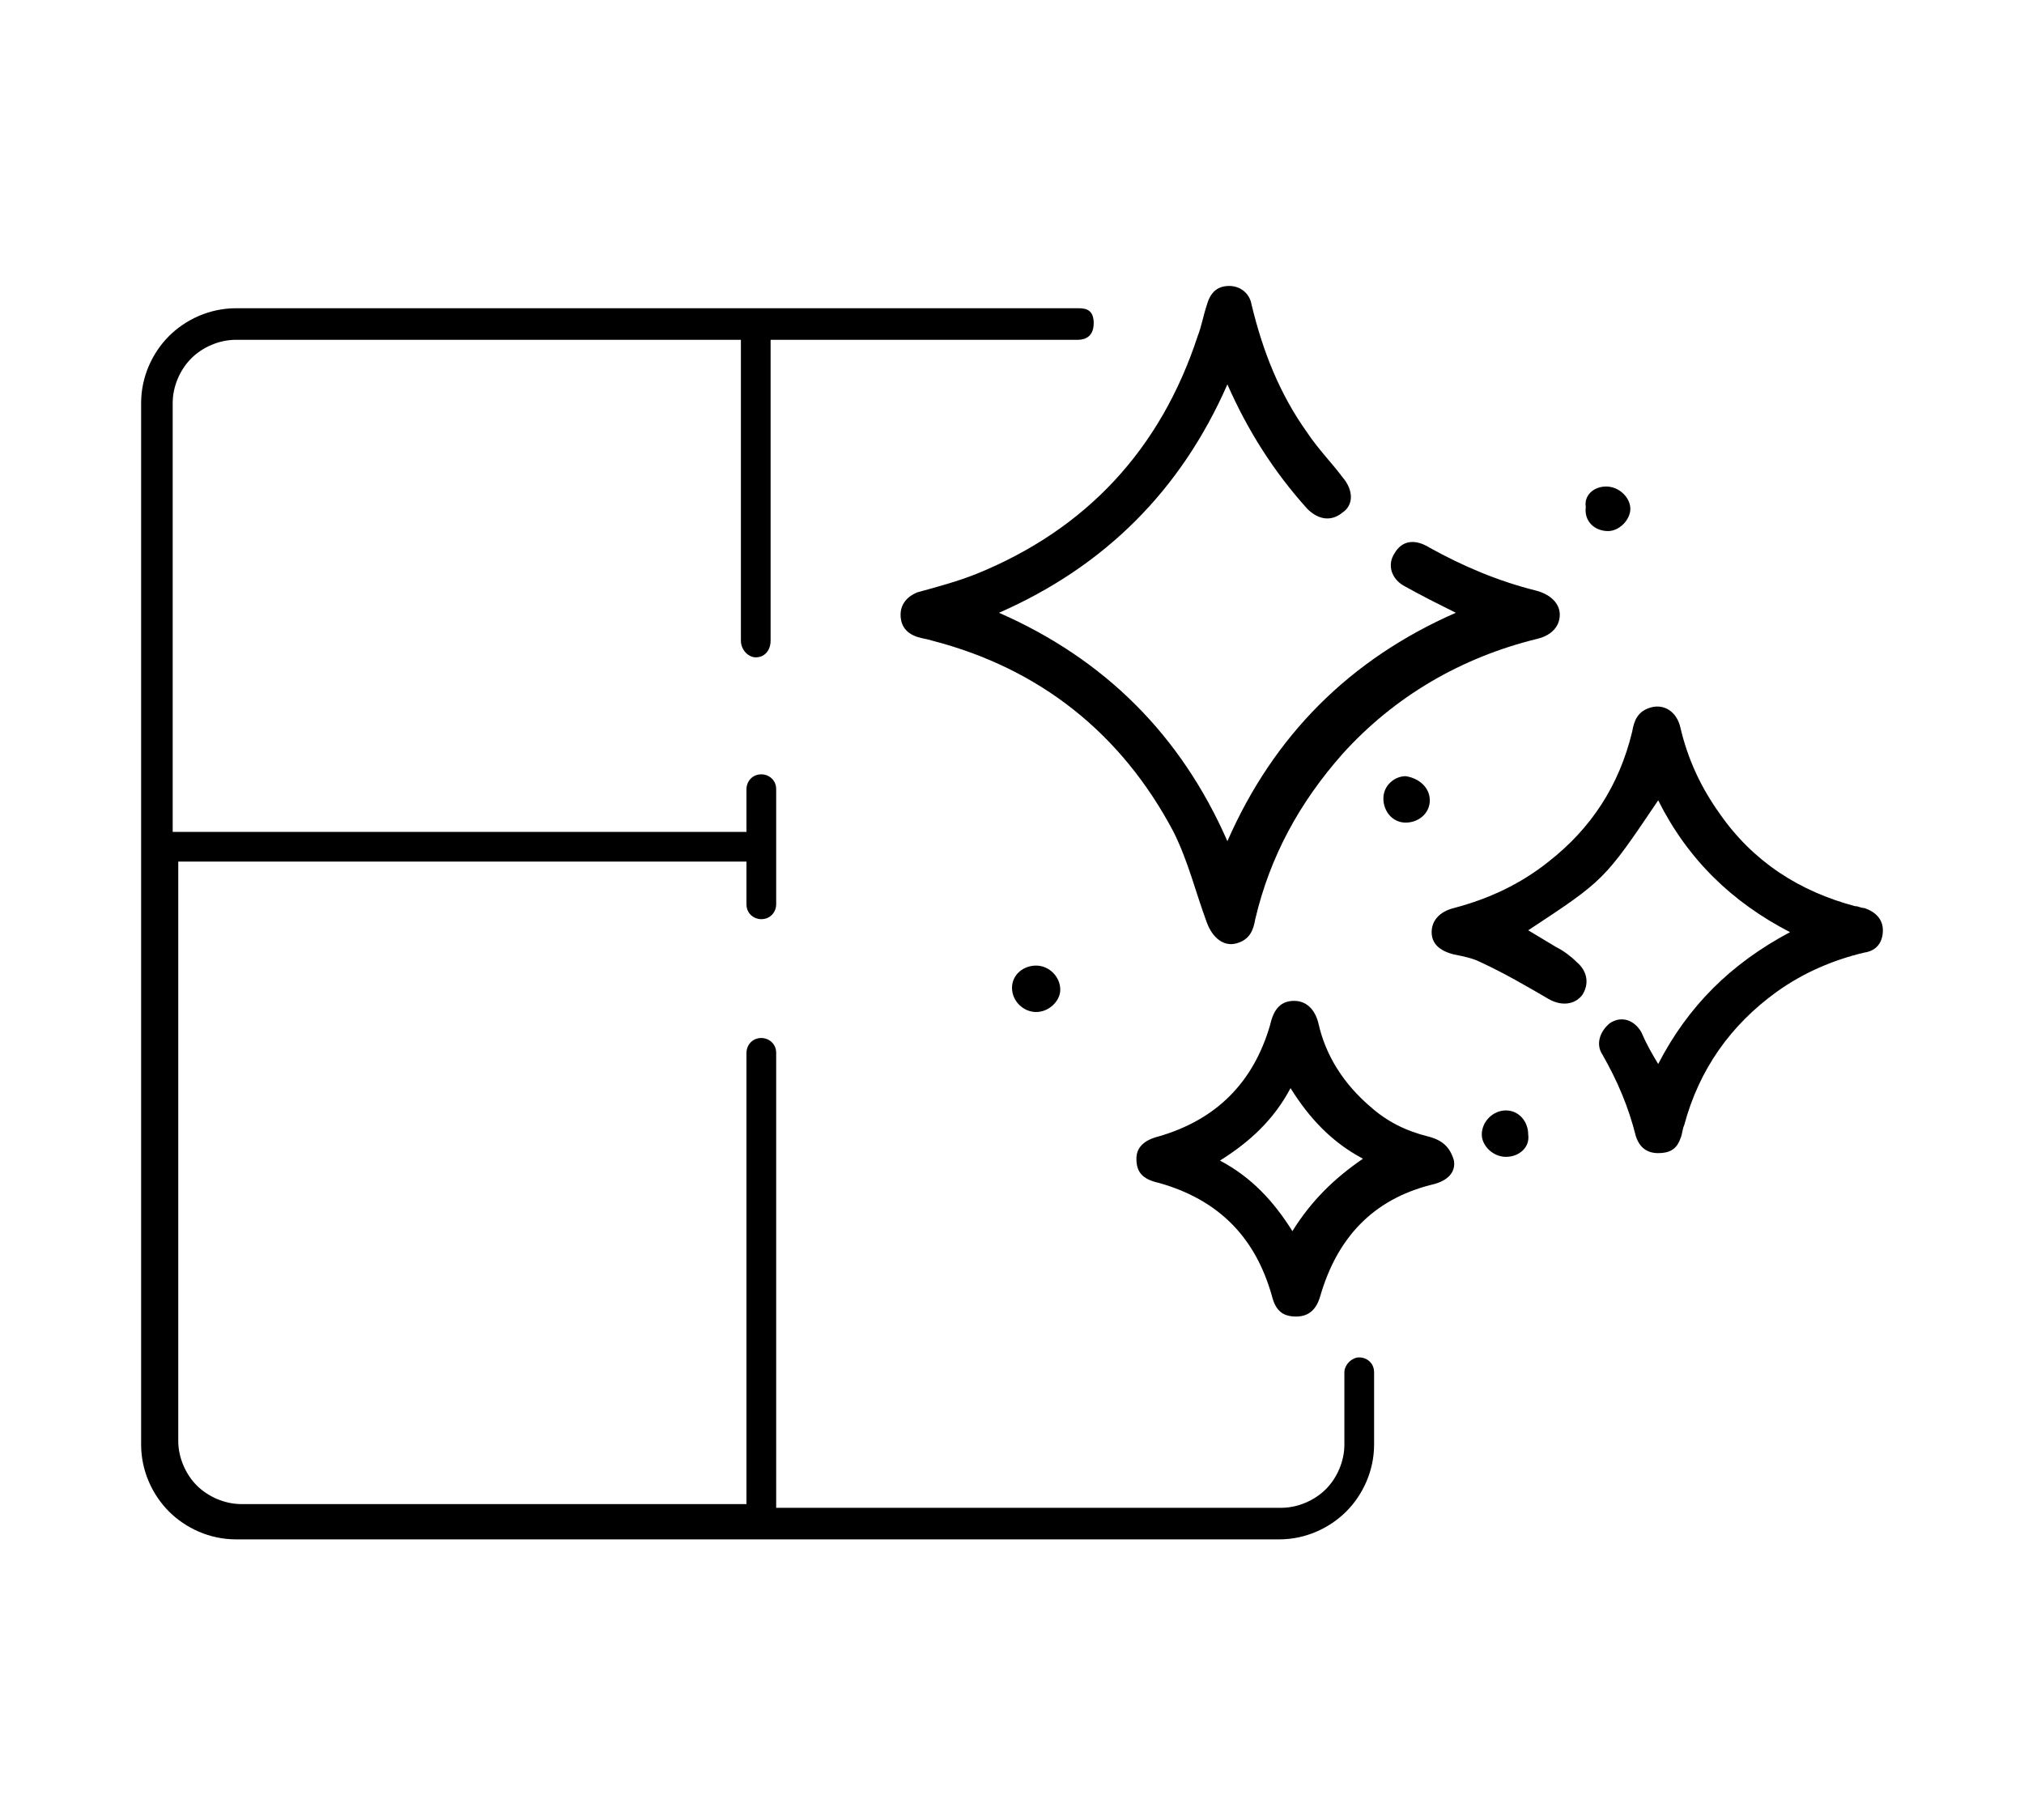 <?xml version="1.0" encoding="UTF-8"?> <!-- Generator: Adobe Illustrator 22.0.1, SVG Export Plug-In . SVG Version: 6.00 Build 0) --> <svg xmlns="http://www.w3.org/2000/svg" xmlns:xlink="http://www.w3.org/1999/xlink" id="Livello_1" x="0px" y="0px" viewBox="0 0 109 98" style="enable-background:new 0 0 109 98;" xml:space="preserve"> <style type="text/css"> .st0{fill-rule:evenodd;clip-rule:evenodd;} </style> <g> <path class="st0" d="M58.9,17.4c0-0.7-0.4-0.8-0.8-0.8l-0.1,0l-17.1,0c0,0-0.1,0-0.1,0c0,0-0.1,0-0.1,0l-28,0 c-1.4,0-2.7,0.6-3.6,1.5c-0.9,0.9-1.5,2.2-1.5,3.6l0,23.9l0,0.1l0,0.1l0,32c0,1.4,0.6,2.7,1.5,3.6c0.9,0.9,2.2,1.5,3.6,1.5l28,0 l0.1,0l0.1,0l28,0c1.4,0,2.7-0.6,3.6-1.5c0.9-0.9,1.5-2.2,1.5-3.6l0-3.9c0-0.5-0.4-0.8-0.8-0.8s-0.8,0.4-0.8,0.8l0,3.9 c0,0.9-0.4,1.8-1,2.4c-0.6,0.6-1.5,1-2.4,1l-27.2,0V56.7c0-0.5-0.4-0.8-0.8-0.8c-0.5,0-0.8,0.4-0.8,0.8V81l-27.2,0 c-0.9,0-1.8-0.4-2.4-1c-0.6-0.6-1-1.5-1-2.4l0-31.2h30.6v2.3c0,0.5,0.4,0.8,0.8,0.8c0.5,0,0.8-0.4,0.8-0.8v-3.1v-3.1 c0-0.5-0.4-0.8-0.8-0.8c-0.5,0-0.8,0.4-0.8,0.8v2.3H9.3l0-23.1c0-0.9,0.4-1.8,1-2.4c0.6-0.6,1.5-1,2.4-1l27.2,0v16.2 c0,0.5,0.4,0.9,0.8,0.9c0.5,0,0.8-0.4,0.8-0.9V18.3l16.5,0C58.2,18.3,58.9,18.3,58.9,17.4z"></path> <g> <path d="M66.1,20.7c-2.5,5.7-6.6,9.8-12.3,12.3c5.7,2.5,9.8,6.6,12.3,12.3c2.5-5.7,6.6-9.8,12.3-12.3c-1-0.5-1.8-0.9-2.7-1.4 c-0.8-0.4-1-1.2-0.6-1.8c0.4-0.7,1.1-0.8,1.9-0.3c1.8,1,3.7,1.8,5.7,2.3c0.8,0.2,1.3,0.7,1.3,1.3c0,0.6-0.4,1.1-1.2,1.3 c-4.1,1-7.7,3.1-10.5,6.2c-2.3,2.6-3.9,5.5-4.7,8.9c-0.1,0.6-0.3,1.1-1,1.3c-0.7,0.2-1.3-0.3-1.6-1.1c-0.6-1.6-1-3.3-1.8-4.9 c-2.8-5.3-7.2-8.8-13-10.3c-0.3-0.1-0.5-0.1-0.8-0.2c-0.6-0.2-0.9-0.6-0.9-1.2c0-0.6,0.4-1,0.9-1.2c1.1-0.3,2.2-0.6,3.2-1 c5.9-2.4,9.9-6.7,11.9-12.8c0.2-0.5,0.3-1.1,0.5-1.7c0.2-0.7,0.6-1,1.2-1c0.6,0,1.1,0.4,1.2,1c0.6,2.5,1.5,4.8,3,6.9 c0.6,0.9,1.3,1.6,1.9,2.4c0.6,0.7,0.6,1.5,0,1.9c-0.6,0.5-1.3,0.4-1.9-0.2C68.6,25.4,67.2,23.2,66.1,20.7z"></path> <path d="M89.3,57.3c1.6-3.1,3.9-5.4,7.1-7.1c-3.1-1.6-5.5-3.9-7.1-7.1c-2.9,4.3-2.9,4.3-7,7c0.5,0.3,1,0.6,1.5,0.9 c0.4,0.2,0.8,0.5,1.1,0.8c0.6,0.5,0.7,1.2,0.3,1.8c-0.4,0.5-1.1,0.6-1.8,0.2c-1.2-0.7-2.4-1.4-3.7-2c-0.4-0.2-0.9-0.3-1.4-0.4 c-0.8-0.2-1.2-0.6-1.2-1.2c0-0.6,0.4-1.1,1.2-1.3c1.9-0.5,3.6-1.3,5.1-2.5c2.3-1.8,3.8-4.1,4.5-7c0.1-0.6,0.3-1.1,1-1.3 c0.7-0.2,1.4,0.2,1.6,1.1c0.4,1.7,1.1,3.2,2.1,4.6c1.8,2.6,4.3,4.2,7.3,5c0.2,0,0.3,0.1,0.5,0.1c0.6,0.2,1,0.6,1,1.2 c0,0.6-0.3,1.1-1,1.2c-1.7,0.4-3.3,1.1-4.7,2.1c-2.5,1.8-4.2,4.2-5,7.2c-0.1,0.2-0.1,0.5-0.2,0.7c-0.2,0.6-0.6,0.8-1.2,0.8 c-0.6,0-1-0.3-1.2-0.9c-0.4-1.6-1-3-1.8-4.4c-0.4-0.6-0.1-1.3,0.4-1.7c0.6-0.4,1.3-0.2,1.7,0.5C88.7,56.3,89,56.8,89.3,57.3z"></path> <path d="M76.9,61.2c-1.2-0.3-2.2-0.8-3.1-1.6c-1.4-1.2-2.4-2.7-2.8-4.5c-0.2-0.8-0.7-1.2-1.3-1.2c-0.7,0-1.1,0.4-1.3,1.3 c-0.9,3.1-2.9,5.1-6,6c-0.8,0.2-1.2,0.6-1.2,1.2c0,0.7,0.3,1.1,1.2,1.3c3.2,0.9,5.2,2.9,6.1,6.1c0.2,0.8,0.6,1.1,1.3,1.1 c0.7,0,1.1-0.4,1.3-1.1c0.9-3.1,2.8-5.2,6-6c0.9-0.2,1.3-0.7,1.2-1.3C78.1,61.8,77.7,61.4,76.9,61.2z M69.6,66.3 c-1-1.6-2.2-2.9-3.9-3.8c1.6-1,2.9-2.2,3.8-3.9c1,1.6,2.2,2.9,3.9,3.8C71.8,63.5,70.6,64.7,69.6,66.3z"></path> <path d="M55.8,54.5c-0.7,0-1.3-0.6-1.3-1.3c0-0.7,0.6-1.2,1.3-1.2c0.7,0,1.3,0.6,1.3,1.3C57.1,53.9,56.5,54.5,55.8,54.5z"></path> <path d="M81.1,62.3c-0.7,0-1.3-0.6-1.3-1.2c0-0.7,0.6-1.3,1.3-1.3c0.7,0,1.2,0.6,1.2,1.3C82.4,61.8,81.8,62.3,81.1,62.3z"></path> <path d="M77,43.1c0,0.7-0.6,1.2-1.3,1.2c-0.7,0-1.2-0.6-1.2-1.3c0-0.7,0.6-1.2,1.2-1.2C76.4,41.9,77,42.4,77,43.1z"></path> <path d="M86.5,26.2c0.7,0,1.3,0.6,1.3,1.2c0,0.6-0.6,1.2-1.2,1.2c-0.7,0-1.3-0.5-1.2-1.3C85.3,26.7,85.8,26.2,86.5,26.2z"></path> </g> </g> </svg> 